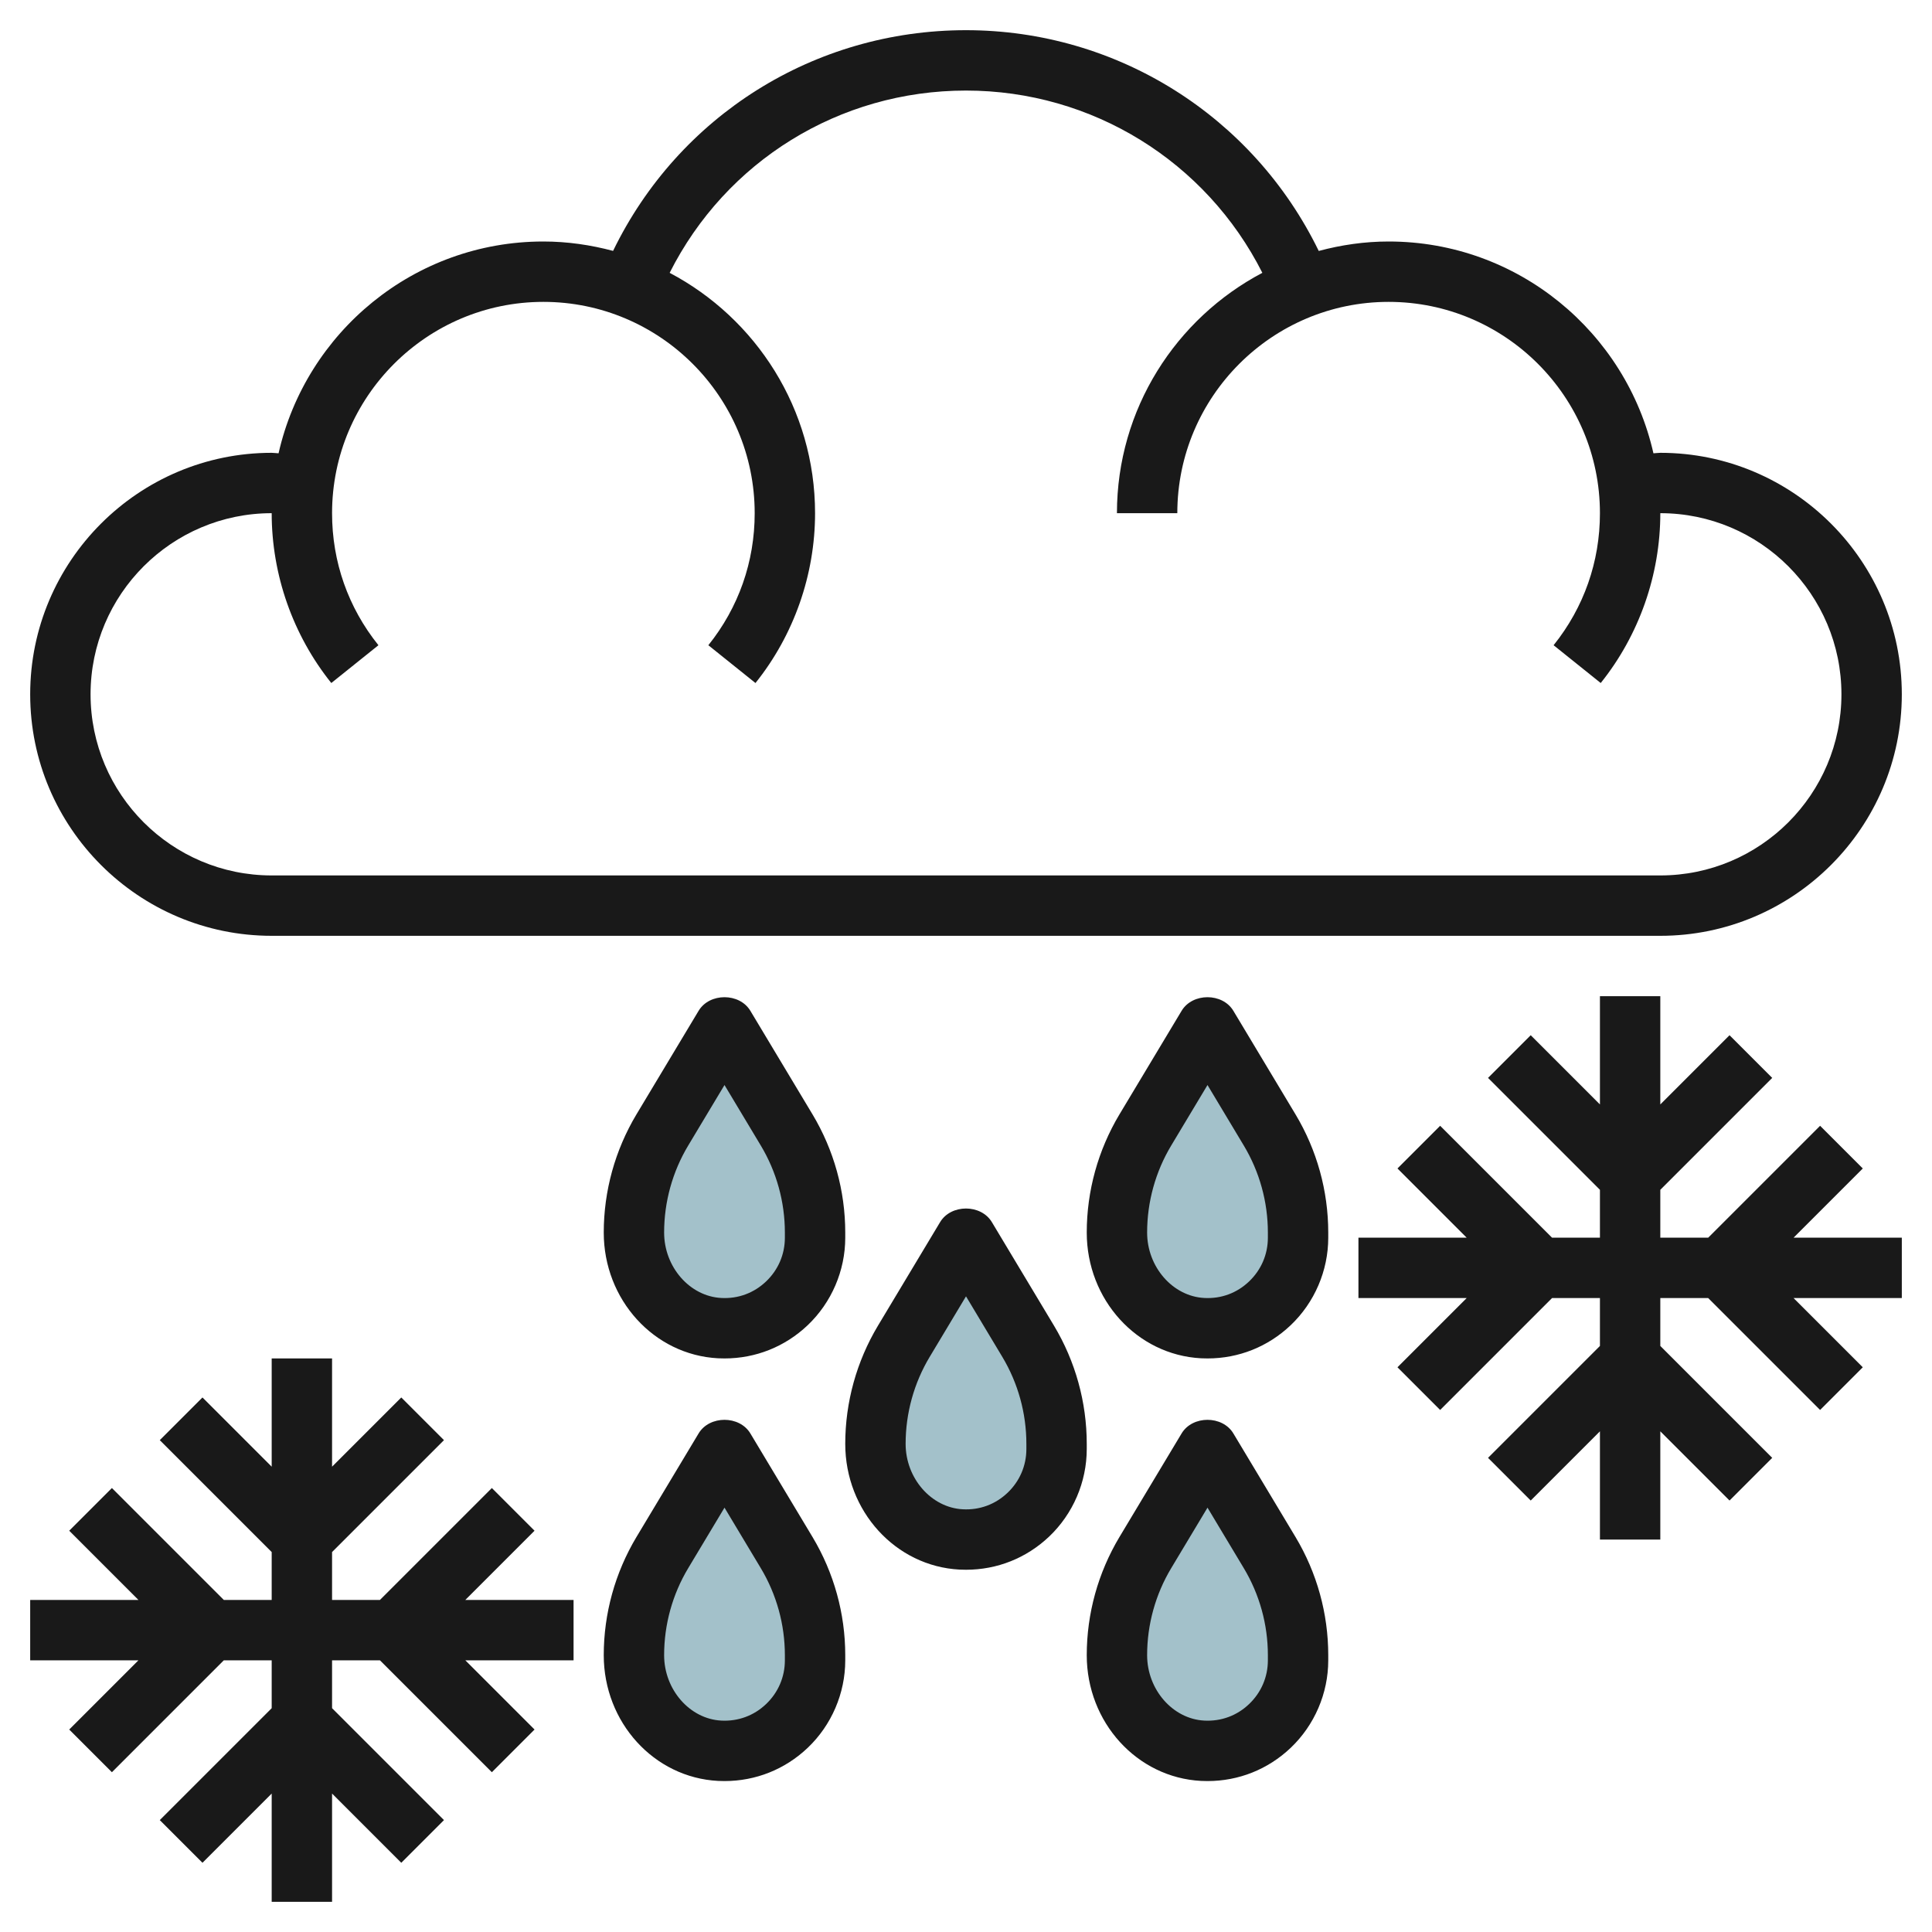 <svg id="Layer_3" enable-background="new 0 0 64 64" height="512" viewBox="0 0 64 64" width="512" xmlns="http://www.w3.org/2000/svg"><path d="m27 41c0 1.71-1.431 3.086-3.161 2.996-1.623-.085-2.839-1.541-2.839-3.166 0-1.198.325-2.373.942-3.4l2.058-3.43 2.058 3.431c.617 1.027.942 2.202.942 3.399z" fill="#a3c1ca"/><path d="m35 48c0 1.71-1.431 3.086-3.161 2.996-1.623-.085-2.839-1.541-2.839-3.166 0-1.198.325-2.373.942-3.4l2.058-3.43 2.058 3.431c.617 1.027.942 2.202.942 3.399z" fill="#a3c1ca"/><path d="m27 55c0 1.71-1.431 3.086-3.161 2.996-1.623-.085-2.839-1.541-2.839-3.166 0-1.198.325-2.373.942-3.4l2.058-3.43 2.058 3.431c.617 1.027.942 2.202.942 3.399z" fill="#a3c1ca"/><path d="m43 41c0 1.71-1.431 3.086-3.161 2.996-1.623-.085-2.839-1.541-2.839-3.166 0-1.198.325-2.373.942-3.4l2.058-3.43 2.058 3.431c.617 1.027.942 2.202.942 3.399z" fill="#a3c1ca"/><path d="m43 55c0 1.71-1.431 3.086-3.161 2.996-1.623-.085-2.839-1.541-2.839-3.166 0-1.198.325-2.373.942-3.4l2.058-3.43 2.058 3.431c.617 1.027.942 2.202.942 3.399z" fill="#a3c1ca"/><g fill="#191919"><path d="m55 15c-.076 0-.151.014-.228.016-.906-4.01-4.491-7.016-8.772-7.016-.802 0-1.575.115-2.315.313-2.171-4.462-6.681-7.313-11.685-7.313-5.029 0-9.521 2.841-11.691 7.311-.738-.196-1.51-.311-2.309-.311-4.281 0-7.866 3.006-8.772 7.016-.077-.002-.152-.016-.228-.016-4.411 0-8 3.589-8 8s3.589 8 8 8h46c4.411 0 8-3.589 8-8s-3.589-8-8-8zm0 14h-46c-3.309 0-6-2.691-6-6s2.691-6 6-6c0 2.039.701 4.037 1.975 5.626l1.561-1.252c-1.005-1.252-1.536-2.765-1.536-4.374 0-3.859 3.141-7 7-7s7 3.141 7 7c0 1.609-.531 3.122-1.535 4.374l1.561 1.252c1.273-1.589 1.974-3.587 1.974-5.626 0-3.453-1.957-6.454-4.817-7.962 1.863-3.696 5.618-6.038 9.817-6.038 4.179 0 7.953 2.347 9.817 6.038-2.86 1.508-4.817 4.509-4.817 7.962h2c0-3.859 3.141-7 7-7s7 3.141 7 7c0 1.609-.531 3.122-1.535 4.374l1.561 1.252c1.273-1.589 1.974-3.587 1.974-5.626 3.309 0 6 2.691 6 6s-2.691 6-6 6z"/><path d="m23.787 44.995c.072.003.144.005.215.005 1.03 0 2-.386 2.752-1.099.792-.752 1.246-1.809 1.246-2.901v-.17c0-1.378-.375-2.731-1.084-3.914l-2.059-3.431c-.361-.602-1.354-.602-1.715 0l-2.059 3.431c-.708 1.183-1.083 2.536-1.083 3.914 0 2.224 1.663 4.054 3.787 4.165zm-.988-7.05 1.201-2.002 1.201 2.002c.523.871.799 1.869.799 2.885v.17c0 .554-.222 1.068-.623 1.45s-.924.578-1.485.547c-1.043-.055-1.892-1.026-1.892-2.167 0-1.016.276-2.014.799-2.885z"/><path d="m36 47.83c0-1.378-.375-2.731-1.084-3.914l-2.059-3.431c-.361-.602-1.354-.602-1.715 0l-2.059 3.431c-.708 1.183-1.083 2.536-1.083 3.914 0 2.224 1.663 4.054 3.787 4.165.072.003.144.005.215.005 1.03 0 2-.386 2.752-1.099.792-.752 1.246-1.809 1.246-2.901zm-2 .17c0 .554-.222 1.068-.623 1.45-.402.382-.922.578-1.485.547-1.043-.055-1.892-1.026-1.892-2.167 0-1.016.276-2.014.799-2.885l1.201-2.002 1.201 2.002c.523.871.799 1.869.799 2.885z"/><path d="m24.857 47.485c-.361-.602-1.354-.602-1.715 0l-2.059 3.431c-.708 1.183-1.083 2.536-1.083 3.914 0 2.224 1.663 4.054 3.787 4.165.072.003.144.005.215.005 1.03 0 2-.386 2.752-1.099.792-.752 1.246-1.809 1.246-2.901v-.17c0-1.378-.375-2.731-1.084-3.914zm1.143 7.515c0 .554-.222 1.068-.623 1.45s-.924.577-1.485.547c-1.043-.055-1.892-1.026-1.892-2.167 0-1.016.276-2.014.799-2.885l1.201-2.002 1.201 2.002c.523.871.799 1.869.799 2.885z"/><path d="m40.857 33.485c-.361-.602-1.354-.602-1.715 0l-2.059 3.431c-.708 1.183-1.083 2.536-1.083 3.914 0 2.224 1.663 4.054 3.787 4.165.072.003.144.005.215.005 1.03 0 2-.386 2.752-1.099.792-.752 1.246-1.809 1.246-2.901v-.17c0-1.378-.375-2.731-1.084-3.914zm1.143 7.515c0 .554-.222 1.068-.623 1.45s-.921.578-1.485.547c-1.043-.055-1.892-1.026-1.892-2.167 0-1.016.276-2.014.799-2.885l1.201-2.002 1.201 2.002c.523.871.799 1.869.799 2.885z"/><path d="m40.857 47.485c-.361-.602-1.354-.602-1.715 0l-2.059 3.431c-.708 1.183-1.083 2.536-1.083 3.914 0 2.224 1.663 4.054 3.787 4.165.072.003.144.005.215.005 1.03 0 2-.386 2.752-1.099.792-.752 1.246-1.809 1.246-2.901v-.17c0-1.378-.375-2.731-1.084-3.914zm1.143 7.515c0 .554-.222 1.068-.623 1.45s-.921.577-1.485.547c-1.043-.055-1.892-1.026-1.892-2.167 0-1.016.276-2.014.799-2.885l1.201-2.002 1.201 2.002c.523.871.799 1.869.799 2.885z"/><path d="m17.707 50.707-1.414-1.414-3.707 3.707h-1.586v-1.586l3.707-3.707-1.414-1.414-2.293 2.293v-3.586h-2v3.586l-2.293-2.293-1.414 1.414 3.707 3.707v1.586h-1.586l-3.707-3.707-1.414 1.414 2.293 2.293h-3.586v2h3.586l-2.293 2.293 1.414 1.414 3.707-3.707h1.586v1.586l-3.707 3.707 1.414 1.414 2.293-2.293v3.586h2v-3.586l2.293 2.293 1.414-1.414-3.707-3.707v-1.586h1.586l3.707 3.707 1.414-1.414-2.293-2.293h3.586v-2h-3.586z"/><path d="m61.707 38.707-1.414-1.414-3.707 3.707h-1.586v-1.586l3.707-3.707-1.414-1.414-2.293 2.293v-3.586h-2v3.586l-2.293-2.293-1.414 1.414 3.707 3.707v1.586h-1.586l-3.707-3.707-1.414 1.414 2.293 2.293h-3.586v2h3.586l-2.293 2.293 1.414 1.414 3.707-3.707h1.586v1.586l-3.707 3.707 1.414 1.414 2.293-2.293v3.586h2v-3.586l2.293 2.293 1.414-1.414-3.707-3.707v-1.586h1.586l3.707 3.707 1.414-1.414-2.293-2.293h3.586v-2h-3.586z"/></g></svg>
